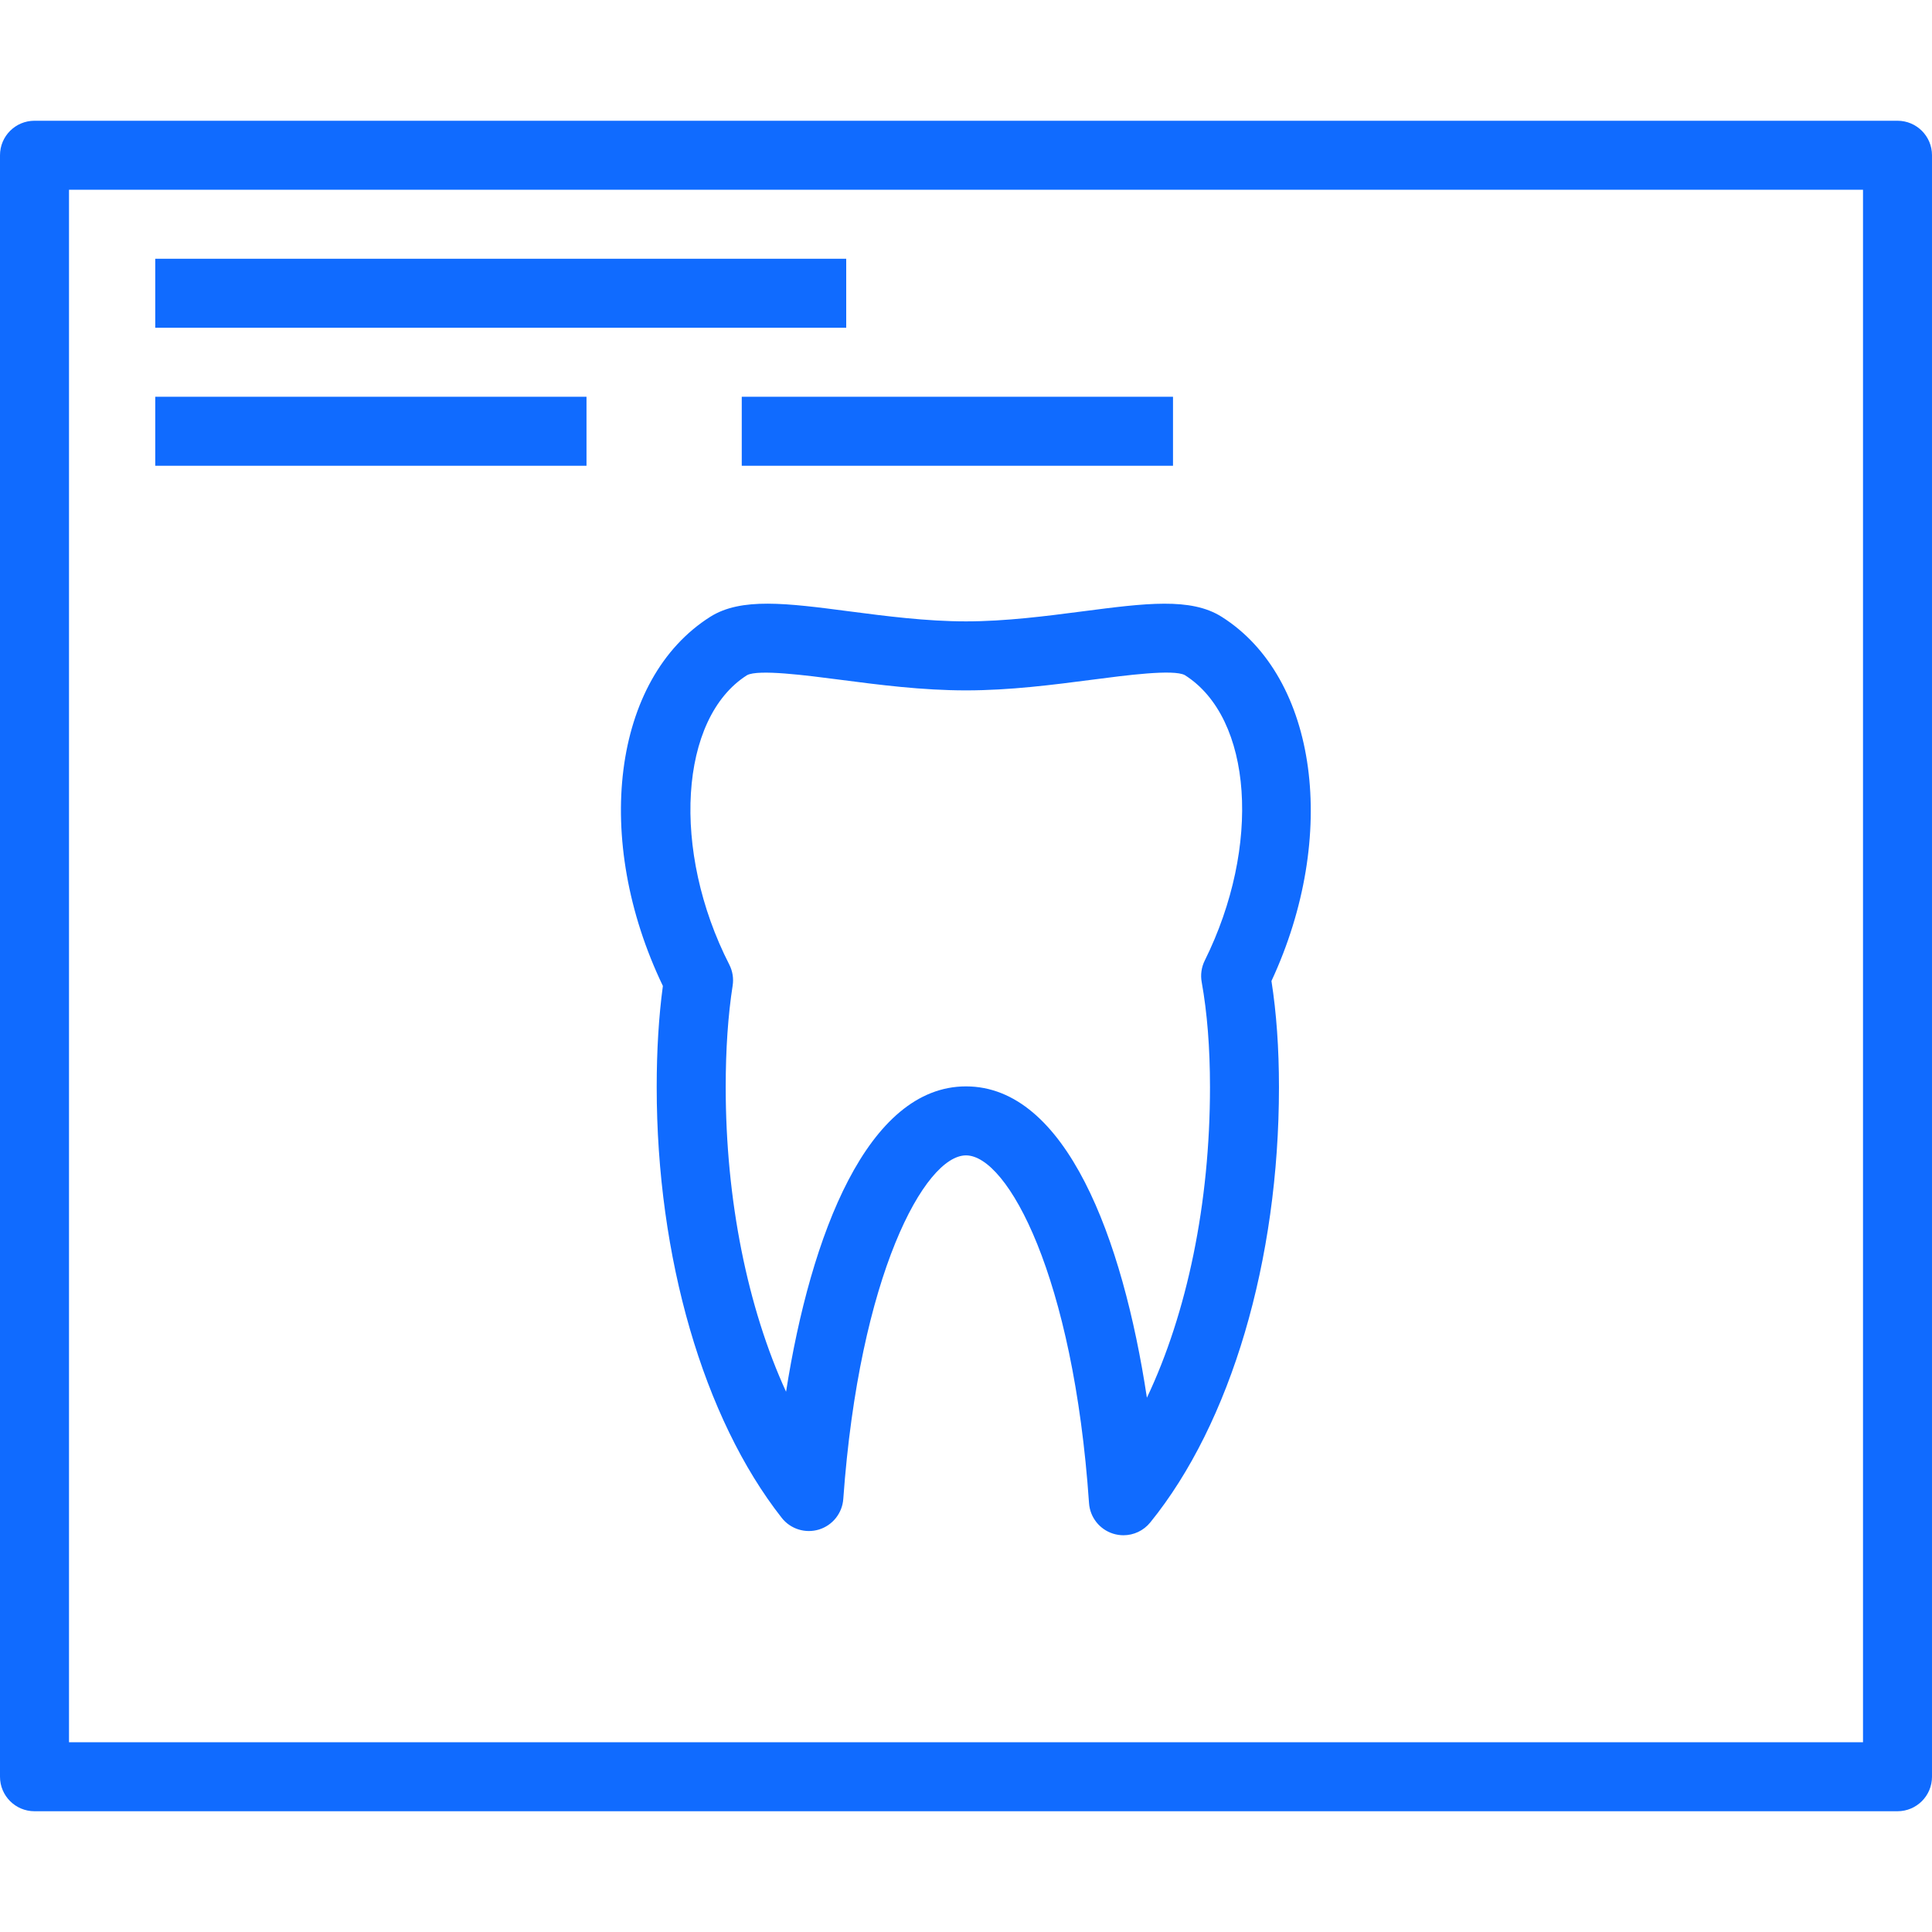 <?xml version="1.0" encoding="iso-8859-1"?>
<svg fill="#106bff" version="1.1" id="Layer_1" xmlns="http://www.w3.org/2000/svg" xmlns:xlink="http://www.w3.org/1999/xlink" 
	 viewBox="0 0 226.262 226.262" xml:space="preserve">
<g>
	<g>
		<g>
			<path d="M126.777,71.599c-4.22,0.548-9.002,1.172-13.646,1.172c-4.644,0-9.426-0.623-13.646-1.172
				c-7.361-0.963-12.685-1.649-16.304,0.635c-11.46,7.244-13.802,26.05-5.549,43.233c-0.481,3.555-0.724,7.533-0.724,11.849
				c0,19.922,5.475,38.782,14.644,50.446c1.032,1.314,2.768,1.85,4.36,1.365c1.596-0.489,2.726-1.91,2.847-3.575
				c1.884-26.259,9.556-40.242,14.372-40.242c4.869,0,12.585,14.153,14.408,40.724c0.112,1.657,1.229,3.074,2.811,3.575
				c0.4,0.126,0.813,0.189,1.219,0.189c1.196,0,2.356-0.533,3.137-1.495c9.442-11.632,15.078-30.694,15.078-50.986
				c0-4.537-0.296-8.708-0.88-12.429c7.895-16.986,5.435-35.535-5.824-42.649C139.461,69.946,134.144,70.644,126.777,71.599z
				 M138.763,79.068c7.939,5.015,8.982,20.013,2.326,33.432c-0.385,0.777-0.511,1.661-0.355,2.514
				c0.643,3.567,0.971,7.706,0.971,12.303c0,13.585-2.675,26.444-7.388,36.375c-2.827-18.718-9.499-36.462-21.185-36.462
				c-11.524,0-18.186,17.357-21.074,35.76c-4.51-9.844-7.069-22.447-7.069-35.673c0-4.431,0.274-8.428,0.813-11.888
				c0.132-0.84-0.006-1.705-0.393-2.462c-6.818-13.348-5.861-28.875,2.079-33.894c1.312-0.714,6.889,0.012,10.955,0.541
				c4.463,0.58,9.519,1.239,14.688,1.239c5.169,0,10.227-0.659,14.69-1.239C131.889,79.084,137.455,78.35,138.763,79.068z"/>
			<path d="M222.222,14.141H4.04c-2.231,0-4.04,1.807-4.04,4.04v189.899c0,2.233,1.809,4.04,4.04,4.04h218.182
				c2.231,0,4.04-1.807,4.04-4.04V18.183C226.263,15.949,224.453,14.141,222.222,14.141z M218.182,204.04H8.081V22.222h210.101
				V204.04z"/>
			<rect x="18.182" y="30.303" width="80.92" height="8.081"/>
			<rect x="18.182" y="46.466" width="50.505" height="8.081"/>
			<rect x="86.869" y="46.466" width="50.505" height="8.081"/>
		</g>
	</g>
</g>
</svg>